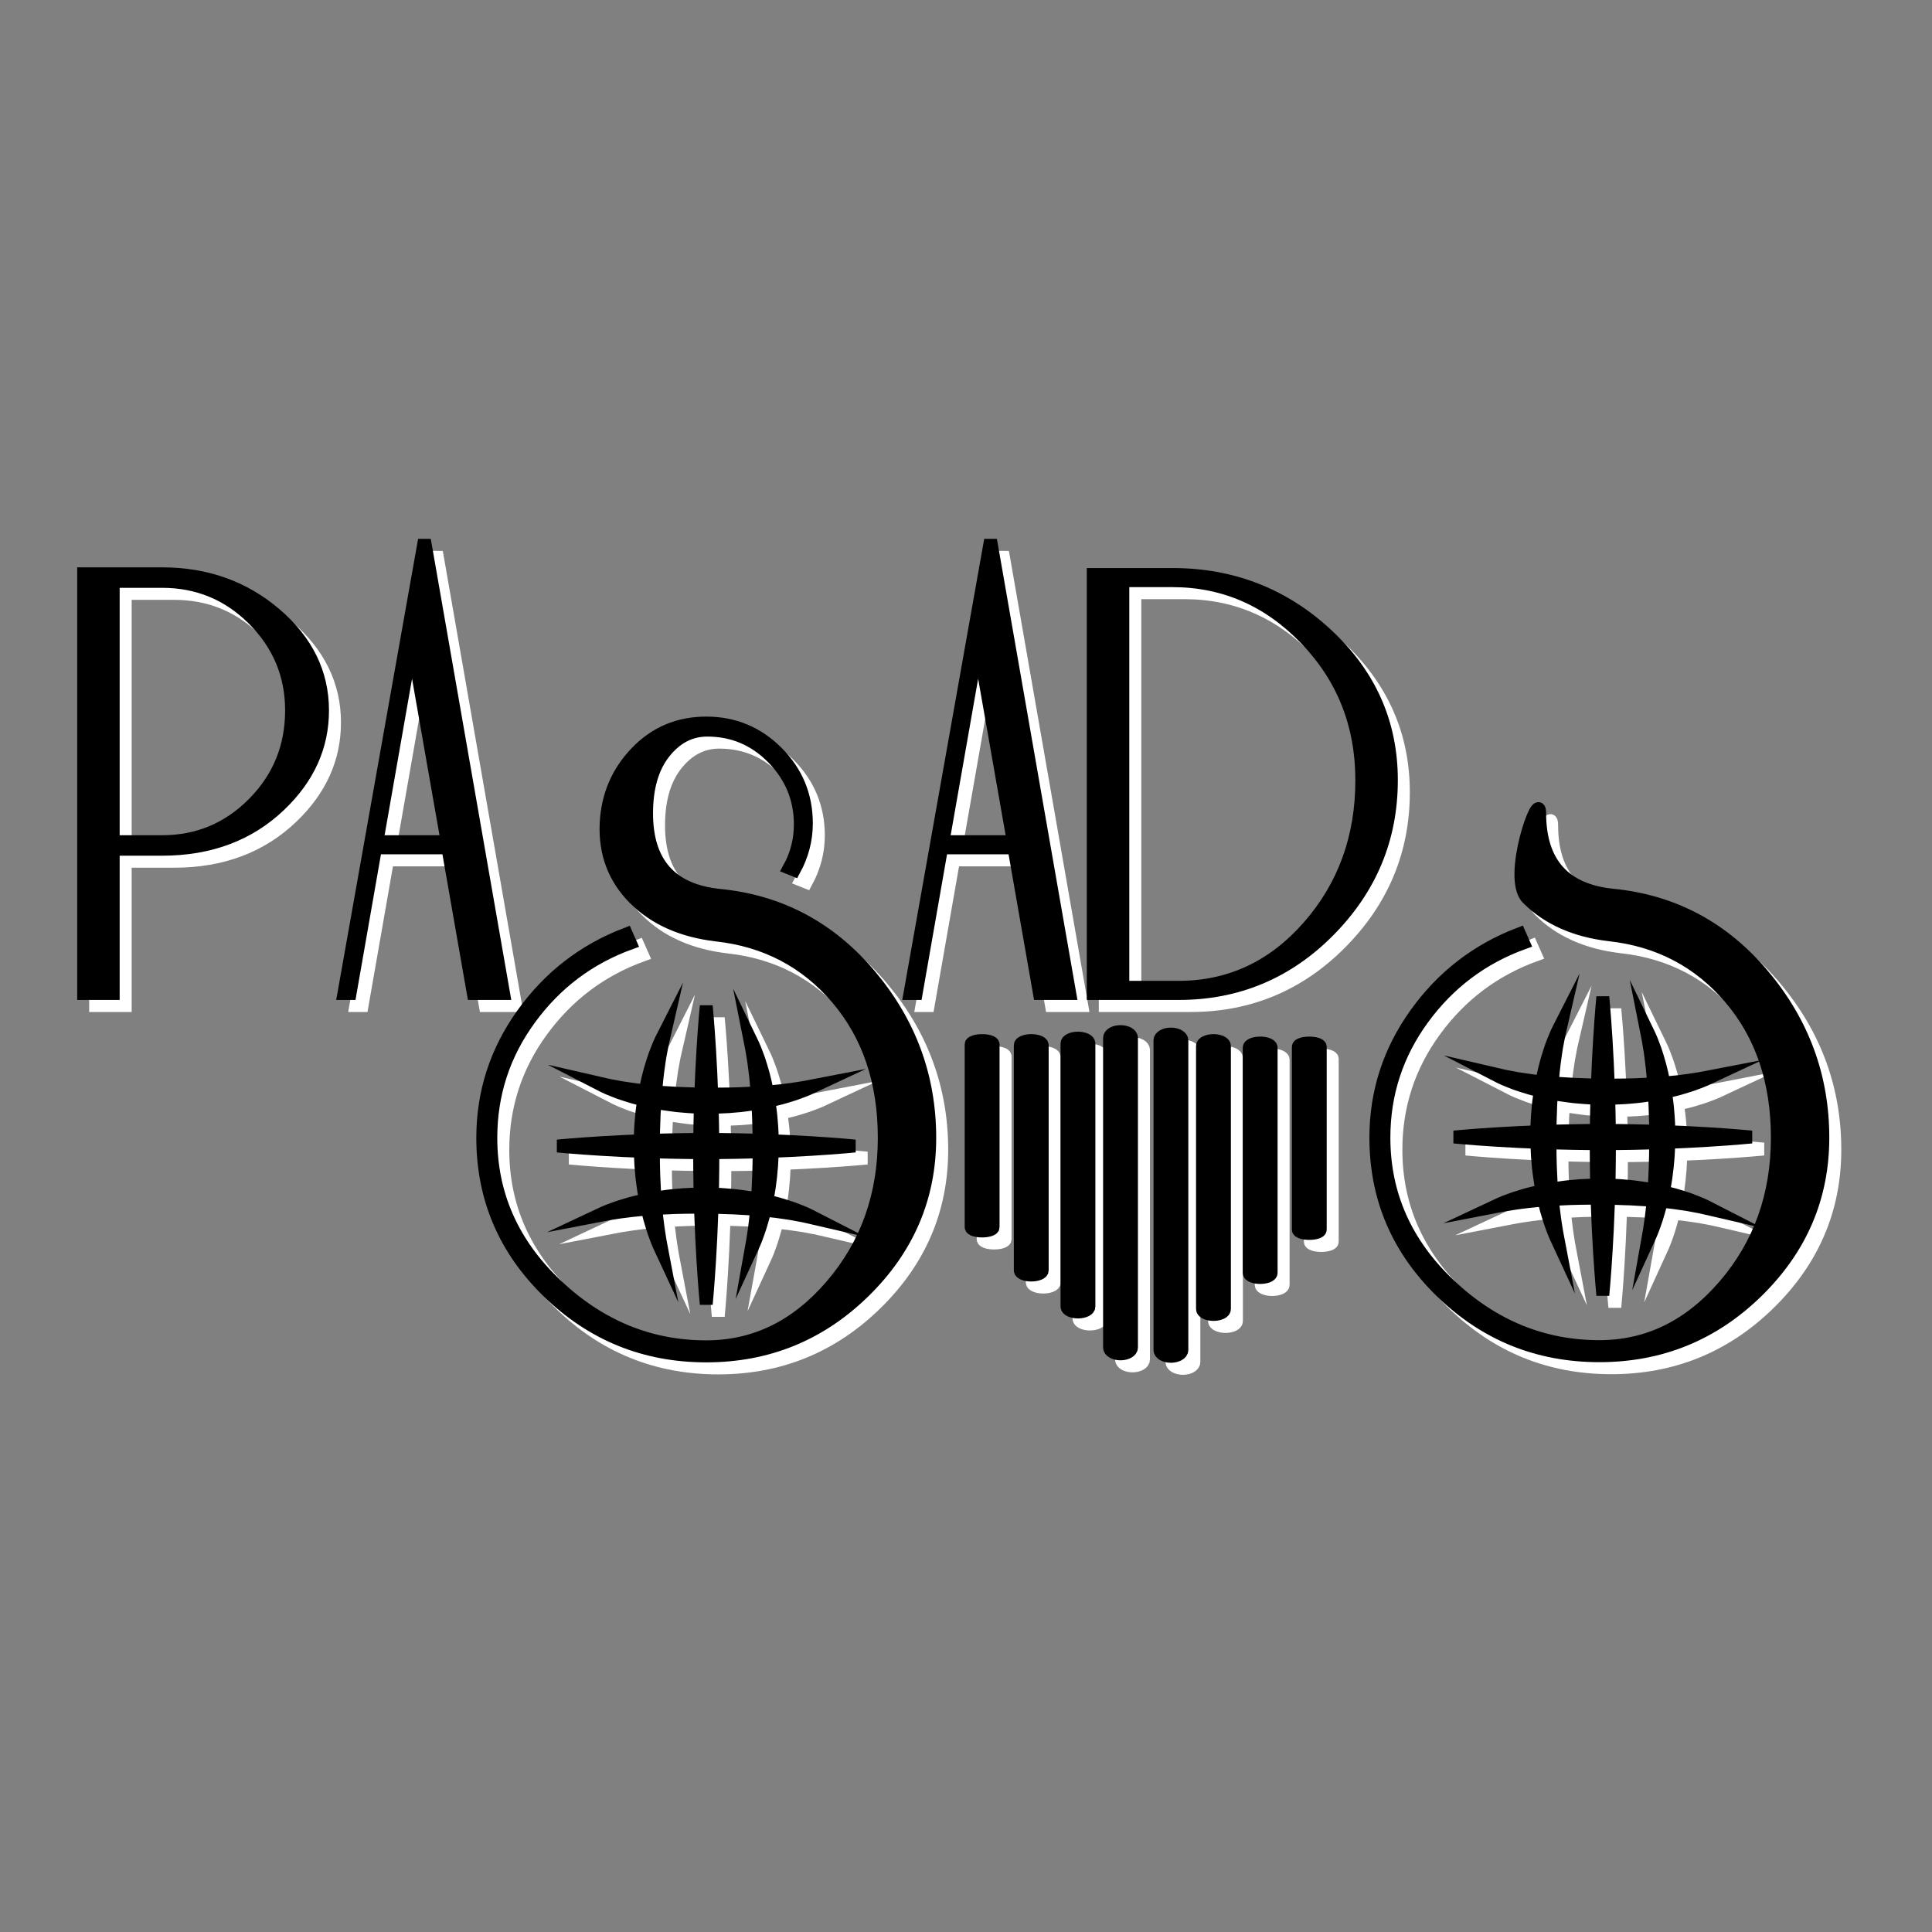 <?xml version="1.0" encoding="UTF-8"?>
<svg xmlns="http://www.w3.org/2000/svg" xmlns:xlink="http://www.w3.org/1999/xlink" version="1.1" id="Layer_1" x="0px" y="0px" width="600px" height="600px" viewBox="0 0 600 600" xml:space="preserve">
<rect x="0" y="0" width="600" height="600" fill="#808080" stroke="none"/>
<path fill="#FFFFFF" stroke="#FFFFFF" stroke-width="4" d="M103.892,224.377c0,11.148-4.42,20.941-13.257,29.377  c-9.551,9.151-21.74,13.725-36.565,13.725H38.889v44.801h-9.196v-130.35h24.377c13.685,0,25.409,4.179,35.176,12.541  C99.008,202.833,103.892,212.801,103.892,224.377z M94.27,224.377c0-11.004-3.921-20.437-11.76-28.297  c-7.843-7.857-17.321-11.791-28.44-11.791H38.889v80.832h15.181c11.12,0,20.598-3.968,28.44-11.903  C90.348,245.282,94.27,235.669,94.27,224.377z"></path>
<path fill="#FFFFFF" stroke="#FFFFFF" stroke-width="4" d="M160.128,312.281h-9.408l-7.912-45.23h-22.453l-7.911,45.23h-1.924  l25.019-140.855L160.128,312.281z M142.595,265.122l-10.907-62.183l-10.905,62.183H142.595z"></path>
<path fill="#FFFFFF" stroke="#FFFFFF" stroke-width="4" stroke-miterlimit="10" d="M292.47,357.109  c0,18.483-6.805,34.393-20.413,47.726c-13.616,13.331-29.945,19.993-48.996,19.993c-19.057,0-35.39-6.611-48.999-19.838  c-13.613-13.229-20.413-29.185-20.413-47.881c0-14.069,4.131-26.883,12.404-38.434c8.271-11.55,19.003-19.849,32.195-24.889  l1.254,2.836c-12.772,4.621-23.19,12.443-31.249,23.471c-8.063,11.024-12.094,23.364-12.094,37.016  c0,17.645,6.754,32.871,20.258,45.678c13.505,12.804,29.053,19.208,46.643,19.208c15.076,0,28.057-6.347,38.945-19.051  c10.884-12.702,16.333-27.981,16.333-45.835c0-17.43-4.867-31.866-14.604-43.316c-9.736-11.447-22.252-18.006-37.534-19.69  c-10.679-1.26-19.16-5.04-25.441-11.338c-6.28-6.298-9.216-14.061-8.794-23.303c0.417-8.611,3.56-15.958,9.422-22.05  c5.862-6.086,13.086-9.132,21.674-9.132c8.582,0,15.909,3.045,21.985,9.132c6.071,6.092,9.108,13.439,9.108,22.05  c0,5.04-1.256,9.875-3.769,14.488l-1.571-0.63c2.304-4.199,3.456-8.709,3.456-13.543c0-7.979-2.827-14.855-8.479-20.633  c-5.654-5.771-12.461-8.658-20.417-8.658c-5.236,0-9.688,2.313-13.349,6.927c-3.665,4.619-5.494,10.919-5.494,18.899  c0,15.541,7.64,24.043,22.925,25.511c18.635,1.888,34.128,10.183,46.485,24.88C286.294,321.406,292.47,338.208,292.47,357.109z"></path>
<path fill="#FFFFFF" stroke="#FFFFFF" stroke-width="4" stroke-miterlimit="10" d="M569.828,357.051  c0,18.485-6.805,34.393-20.413,47.726c-13.616,13.331-29.945,19.994-48.996,19.994c-19.059,0-35.391-6.612-48.999-19.839  c-13.614-13.228-20.415-29.184-20.415-47.881c0-14.069,4.132-26.882,12.405-38.434c8.271-11.549,19.001-19.847,32.195-24.888  l1.254,2.836c-12.772,4.621-23.19,12.442-31.248,23.47c-8.063,11.025-12.094,23.365-12.094,37.016  c0,17.646,6.753,32.872,20.258,45.679c13.504,12.804,29.054,19.206,46.644,19.206c15.075,0,28.055-6.346,38.945-19.048  c10.884-12.704,16.331-27.983,16.331-45.837c0-17.429-4.868-31.866-14.604-43.316c-9.736-11.446-22.25-18.007-37.532-19.69  c-10.68-1.26-19.161-5.039-25.44-11.338c-6.283-6.297,3.771-34.435,3.771-26.454c0,15.542,7.64,24.044,22.925,25.512  c18.635,1.888,34.129,10.183,46.486,24.881C563.65,321.348,569.828,338.149,569.828,357.051z"></path>
<path fill="#FFFFFF" stroke="#FFFFFF" stroke-width="4" d="M335.959,312.281h-9.412l-7.916-45.23h-22.473l-7.916,45.23h-1.925  l25.039-140.855L335.959,312.281z M318.418,265.122l-10.916-62.183l-10.916,62.183H318.418z"></path>
<path fill="#FFFFFF" stroke="#FFFFFF" stroke-width="4" d="M435.836,246.032c0,18.017-6.451,33.561-19.35,46.635  c-12.903,13.077-28.477,19.615-46.722,19.615h-26.523V182.145h24.597c18.529,0,34.496,6.216,47.898,18.651  C429.137,213.229,435.836,228.311,435.836,246.032z M426.643,246.03c0-17.211-5.793-31.837-17.377-43.885  c-11.587-12.044-25.409-18.071-41.469-18.071h-15.355v126.278h17.271c15.921,0,29.39-6.273,40.405-18.821  C421.133,278.986,426.643,263.821,426.643,246.03z"></path>
<path fill="#FFFFFF" stroke="#FFFFFF" stroke-width="4" stroke-miterlimit="10" d="M209.457,392.903c0,0-0.184-0.968-0.521-2.71  c-0.195-0.861-0.326-1.944-0.533-3.176c-0.228-1.229-0.376-2.648-0.579-4.202c-0.051-0.388-0.101-0.786-0.153-1.193  c-0.037-0.408-0.076-0.827-0.117-1.252c-0.083-0.851-0.171-1.734-0.262-2.647c-0.064-0.919-0.13-1.867-0.199-2.844  c-0.037-0.486-0.074-0.981-0.11-1.483c-0.024-0.501-0.046-1.009-0.068-1.524c-0.251-4.116-0.276-8.649-0.258-13.396  c0.014-1.187,0.03-2.36,0.046-3.518c0.021-1.155,0.09-2.292,0.12-3.413c0.018-0.562,0.035-1.117,0.051-1.665  c0.018-0.55,0.069-1.091,0.098-1.629c0.062-1.078,0.122-2.132,0.183-3.159c0.337-4.104,0.687-7.818,1.177-10.909  c0.117-0.778,0.226-1.52,0.327-2.218c0.113-0.7,0.257-1.348,0.366-1.966c0.238-1.227,0.41-2.301,0.639-3.15  c0.396-1.731,0.616-2.691,0.616-2.691s-0.445,0.872-1.223,2.481c-0.416,0.799-0.807,1.815-1.281,2.997  c-0.229,0.592-0.495,1.224-0.734,1.905c-0.225,0.686-0.463,1.412-0.712,2.171c-1.007,3.054-1.883,6.78-2.62,10.969  c-0.149,1.051-0.3,2.129-0.454,3.23c-0.07,0.552-0.161,1.106-0.211,1.673c-0.05,0.564-0.099,1.135-0.148,1.71  c-0.088,1.152-0.205,2.324-0.257,3.516c-0.03,1.194-0.06,2.404-0.093,3.628c-0.018,4.9,0.273,9.571,0.918,13.773  c0.074,0.523,0.149,1.044,0.221,1.555c0.092,0.509,0.185,1.012,0.276,1.507c0.187,0.987,0.362,1.949,0.553,2.87  c0.221,0.918,0.435,1.806,0.641,2.657c0.105,0.424,0.208,0.84,0.308,1.247c0.12,0.403,0.235,0.796,0.348,1.183  c0.464,1.536,0.868,2.924,1.333,4.113c0.447,1.19,0.796,2.224,1.18,3.035C209.041,392.016,209.457,392.903,209.457,392.903z"></path>
<path fill="#FFFFFF" stroke="#FFFFFF" stroke-width="4" stroke-miterlimit="10" d="M188.776,381.46c0,0,0.962-0.185,2.703-0.521  c0.856-0.197,1.936-0.327,3.164-0.536c1.226-0.227,2.643-0.375,4.194-0.58c0.386-0.05,0.783-0.101,1.188-0.153  c0.409-0.039,0.825-0.076,1.251-0.117c0.847-0.083,1.729-0.172,2.64-0.263c0.915-0.064,1.861-0.131,2.837-0.2  c0.486-0.035,0.979-0.074,1.478-0.11c0.5-0.022,1.01-0.045,1.524-0.066c4.105-0.252,8.625-0.277,13.36-0.261  c1.184,0.017,2.355,0.031,3.507,0.046c1.155,0.021,2.289,0.089,3.404,0.12c0.56,0.018,1.114,0.036,1.663,0.052  c0.548,0.018,1.089,0.069,1.626,0.099c1.072,0.063,2.125,0.121,3.151,0.183c4.092,0.34,7.795,0.689,10.882,1.181  c0.774,0.115,1.512,0.224,2.212,0.329c0.695,0.111,1.342,0.256,1.96,0.368c1.224,0.235,2.293,0.408,3.143,0.638  c1.726,0.397,2.683,0.619,2.683,0.619s-0.87-0.447-2.475-1.229c-0.797-0.417-1.81-0.808-2.99-1.282  c-0.594-0.23-1.22-0.498-1.899-0.738c-0.686-0.224-1.408-0.46-2.169-0.712c-3.042-1.012-6.762-1.891-10.939-2.629  c-1.048-0.147-2.123-0.299-3.22-0.454c-0.55-0.069-1.105-0.16-1.669-0.213c-0.563-0.047-1.133-0.098-1.708-0.148  c-1.148-0.088-2.319-0.202-3.506-0.256c-1.19-0.031-2.396-0.063-3.619-0.094c-4.887-0.019-9.547,0.271-13.736,0.92  c-0.525,0.074-1.042,0.147-1.554,0.221c-0.507,0.095-1.008,0.188-1.501,0.277c-0.986,0.188-1.943,0.361-2.863,0.556  c-0.916,0.223-1.8,0.436-2.651,0.64c-0.422,0.107-0.836,0.211-1.244,0.313c-0.4,0.118-0.793,0.235-1.179,0.348  c-1.531,0.464-2.915,0.87-4.101,1.335c-1.19,0.448-2.218,0.799-3.029,1.184C189.659,381.043,188.776,381.46,188.776,381.46z"></path>
<path fill="#FFFFFF" stroke="#FFFFFF" stroke-width="4" stroke-miterlimit="10" d="M257.345,340.7c0,0-0.964,0.187-2.704,0.522  c-0.859,0.195-1.936,0.325-3.167,0.533c-1.224,0.226-2.641,0.376-4.191,0.582c-0.388,0.05-0.784,0.102-1.189,0.153  c-0.409,0.037-0.824,0.077-1.25,0.115c-0.847,0.086-1.728,0.173-2.64,0.265c-0.916,0.063-1.861,0.132-2.837,0.199  c-0.484,0.036-0.977,0.074-1.478,0.111c-0.5,0.021-1.009,0.045-1.523,0.067c-4.104,0.251-8.625,0.276-13.36,0.259  c-1.185-0.016-2.355-0.03-3.508-0.047c-1.154-0.02-2.287-0.089-3.404-0.119c-0.561-0.018-1.114-0.033-1.662-0.053  c-0.549-0.017-1.09-0.066-1.626-0.096c-1.074-0.063-2.126-0.124-3.152-0.185c-4.092-0.338-7.794-0.688-10.879-1.182  c-0.777-0.113-1.515-0.224-2.213-0.327c-0.698-0.112-1.346-0.255-1.959-0.367c-1.226-0.238-2.296-0.41-3.145-0.639  c-1.726-0.398-2.682-0.619-2.682-0.619s0.867,0.448,2.475,1.229c0.796,0.416,1.81,0.808,2.989,1.279  c0.591,0.23,1.221,0.502,1.898,0.739c0.686,0.226,1.408,0.462,2.169,0.713c3.042,1.013,6.762,1.891,10.938,2.63  c1.049,0.146,2.124,0.299,3.224,0.455c0.547,0.069,1.104,0.158,1.667,0.21c0.563,0.049,1.131,0.098,1.707,0.149  c1.147,0.088,2.317,0.204,3.507,0.258c1.19,0.031,2.397,0.06,3.619,0.093c4.887,0.02,9.547-0.271,13.739-0.922  c0.522-0.071,1.039-0.147,1.551-0.22c0.507-0.094,1.009-0.186,1.501-0.275c0.986-0.189,1.943-0.365,2.865-0.557  c0.915-0.22,1.798-0.436,2.649-0.642c0.422-0.105,0.837-0.209,1.245-0.312c0.4-0.118,0.794-0.234,1.179-0.347  c1.532-0.463,2.917-0.871,4.103-1.335c1.188-0.448,2.216-0.799,3.026-1.184C256.458,341.118,257.345,340.7,257.345,340.7z"></path>
<path fill="#FFFFFF" stroke="#FFFFFF" stroke-width="4" stroke-miterlimit="10" d="M236.402,325.65c0,0,0.186,0.933,0.522,2.62  c0.196,0.831,0.344,1.871,0.544,3.065c0.096,0.598,0.219,1.229,0.315,1.908c0.088,0.682,0.182,1.398,0.279,2.151  c0.421,3.005,0.719,6.602,1.002,10.575c0.077,1.997,0.247,4.079,0.274,6.249c0.022,1.083,0.097,2.182,0.094,3.304  c0.013,1.117,0.027,2.254,0.041,3.402c0.04,9.187-0.381,17.522-1.111,23.553c-0.18,1.508-0.326,2.882-0.528,4.073  c-0.184,1.195-0.308,2.241-0.485,3.078c-0.3,1.693-0.469,2.631-0.469,2.631s0.398-0.861,1.085-2.451  c0.364-0.787,0.707-1.785,1.131-2.942c0.443-1.151,0.842-2.491,1.28-3.981c1.764-5.945,3.25-14.492,3.207-23.984  c-0.029-1.184-0.058-2.354-0.087-3.508c-0.028-1.155-0.151-2.29-0.229-3.403c-0.146-2.23-0.479-4.368-0.755-6.402  c-0.68-4.057-1.504-7.668-2.44-10.631c-0.234-0.738-0.455-1.441-0.665-2.108c-0.222-0.662-0.469-1.276-0.685-1.853  c-0.438-1.149-0.804-2.14-1.188-2.921C236.817,326.502,236.402,325.65,236.402,325.65z"></path>
<path fill="#FFFFFF" stroke="#FFFFFF" stroke-width="4" stroke-miterlimit="10" d="M223.06,408.765c0,0,2.055-20.739,2.055-46.322  c0-25.584-2.055-46.322-2.055-46.322s-2.056,20.738-2.056,46.322C221.004,388.025,223.06,408.765,223.06,408.765z"></path>
<path fill="#FFFFFF" stroke="#FFFFFF" stroke-width="4" stroke-miterlimit="10" d="M176.855,359.645c0,0,20.686,2.063,46.205,2.063  c25.519,0,46.204-2.063,46.204-2.063s-20.685-2.059-46.204-2.059C197.541,357.586,176.855,359.645,176.855,359.645z"></path>
<path fill="#FFFFFF" stroke="#FFFFFF" stroke-width="4" stroke-miterlimit="10" d="M487.894,390.107c0,0-0.184-0.968-0.521-2.71  c-0.196-0.861-0.325-1.944-0.533-3.175c-0.227-1.229-0.375-2.649-0.577-4.203c-0.051-0.389-0.1-0.786-0.154-1.192  c-0.036-0.408-0.076-0.828-0.116-1.253c-0.084-0.852-0.171-1.734-0.263-2.647c-0.063-0.918-0.131-1.866-0.199-2.842  c-0.037-0.487-0.071-0.983-0.109-1.483c-0.024-0.504-0.047-1.011-0.069-1.527c-0.251-4.115-0.275-8.648-0.258-13.396  c0.015-1.187,0.03-2.359,0.045-3.517c0.022-1.155,0.091-2.292,0.122-3.413c0.017-0.562,0.034-1.116,0.05-1.663  c0.018-0.552,0.069-1.093,0.098-1.632c0.062-1.075,0.122-2.13,0.184-3.158c0.337-4.104,0.687-7.818,1.177-10.909  c0.117-0.778,0.225-1.519,0.328-2.218c0.111-0.7,0.257-1.348,0.367-1.966c0.235-1.226,0.408-2.301,0.636-3.149  c0.396-1.732,0.617-2.692,0.617-2.692s-0.446,0.872-1.225,2.483c-0.413,0.798-0.805,1.813-1.279,2.996  c-0.23,0.591-0.496,1.223-0.735,1.904c-0.225,0.686-0.46,1.413-0.711,2.173c-1.008,3.051-1.884,6.778-2.621,10.967  c-0.148,1.051-0.299,2.129-0.454,3.23c-0.068,0.552-0.159,1.107-0.21,1.672c-0.049,0.566-0.1,1.136-0.148,1.71  c-0.089,1.153-0.204,2.325-0.258,3.52c-0.03,1.19-0.062,2.401-0.094,3.625c-0.018,4.901,0.273,9.571,0.919,13.773  c0.073,0.523,0.147,1.044,0.22,1.556c0.094,0.509,0.186,1.011,0.277,1.506c0.188,0.987,0.361,1.949,0.554,2.87  c0.222,0.919,0.435,1.806,0.642,2.657c0.104,0.424,0.206,0.84,0.308,1.247c0.118,0.403,0.235,0.796,0.347,1.184  c0.464,1.535,0.869,2.922,1.334,4.111c0.446,1.191,0.796,2.224,1.179,3.037C487.479,389.22,487.894,390.107,487.894,390.107z"></path>
<path fill="#FFFFFF" stroke="#FFFFFF" stroke-width="4" stroke-miterlimit="10" d="M467.212,378.664c0,0,0.964-0.185,2.704-0.521  c0.858-0.194,1.937-0.326,3.165-0.535c1.227-0.226,2.643-0.375,4.193-0.58c0.387-0.049,0.784-0.102,1.188-0.152  c0.41-0.038,0.824-0.077,1.251-0.116c0.848-0.085,1.728-0.175,2.641-0.264c0.914-0.065,1.861-0.132,2.836-0.201  c0.486-0.036,0.979-0.074,1.478-0.109c0.501-0.024,1.009-0.046,1.523-0.067c4.105-0.252,8.625-0.277,13.361-0.26  c1.184,0.017,2.354,0.03,3.508,0.044c1.154,0.022,2.288,0.092,3.404,0.122c0.558,0.017,1.112,0.035,1.661,0.051  c0.549,0.018,1.089,0.069,1.627,0.1c1.07,0.062,2.125,0.12,3.15,0.183c4.093,0.338,7.795,0.688,10.882,1.182  c0.773,0.113,1.512,0.223,2.211,0.327c0.695,0.111,1.344,0.256,1.959,0.368c1.225,0.235,2.296,0.408,3.144,0.638  c1.726,0.397,2.685,0.62,2.685,0.62s-0.87-0.449-2.477-1.229c-0.797-0.416-1.81-0.807-2.99-1.281  c-0.593-0.232-1.22-0.499-1.897-0.739c-0.685-0.223-1.408-0.461-2.169-0.712c-3.042-1.011-6.761-1.89-10.939-2.629  c-1.049-0.146-2.12-0.299-3.22-0.454c-0.551-0.069-1.106-0.16-1.668-0.212c-0.564-0.047-1.134-0.099-1.709-0.148  c-1.147-0.09-2.317-0.203-3.506-0.256c-1.189-0.032-2.396-0.064-3.618-0.095c-4.888-0.019-9.548,0.271-13.736,0.919  c-0.526,0.075-1.042,0.148-1.554,0.222c-0.508,0.095-1.01,0.187-1.503,0.277c-0.985,0.188-1.941,0.362-2.863,0.556  c-0.914,0.223-1.799,0.436-2.649,0.641c-0.422,0.105-0.838,0.211-1.245,0.311c-0.399,0.121-0.793,0.236-1.18,0.349  c-1.531,0.464-2.915,0.871-4.101,1.336c-1.188,0.447-2.219,0.798-3.029,1.182C468.097,378.248,467.212,378.664,467.212,378.664z"></path>
<path fill="#FFFFFF" stroke="#FFFFFF" stroke-width="4" stroke-miterlimit="10" d="M535.783,337.904c0,0-0.966,0.188-2.704,0.522  c-0.859,0.195-1.938,0.326-3.167,0.535c-1.225,0.225-2.641,0.375-4.191,0.579c-0.387,0.051-0.785,0.103-1.188,0.155  c-0.409,0.037-0.825,0.075-1.251,0.114c-0.847,0.085-1.729,0.173-2.64,0.264c-0.915,0.064-1.861,0.133-2.836,0.201  c-0.486,0.035-0.979,0.074-1.478,0.11c-0.503,0.023-1.011,0.045-1.526,0.067c-4.103,0.251-8.623,0.276-13.358,0.259  c-1.185-0.016-2.356-0.029-3.509-0.045c-1.153-0.021-2.287-0.091-3.403-0.121c-0.561-0.018-1.112-0.034-1.661-0.052  c-0.55-0.018-1.092-0.067-1.627-0.096c-1.074-0.064-2.125-0.124-3.152-0.186c-4.092-0.338-7.794-0.688-10.879-1.18  c-0.776-0.114-1.515-0.224-2.214-0.328c-0.695-0.112-1.343-0.257-1.959-0.368c-1.225-0.237-2.295-0.409-3.145-0.64  c-1.726-0.397-2.683-0.618-2.683-0.618s0.868,0.448,2.476,1.229c0.796,0.415,1.811,0.807,2.99,1.279  c0.591,0.23,1.22,0.5,1.898,0.738c0.685,0.225,1.407,0.464,2.169,0.713c3.041,1.013,6.762,1.891,10.938,2.63  c1.049,0.147,2.123,0.299,3.224,0.455c0.549,0.069,1.104,0.159,1.667,0.209s1.132,0.1,1.705,0.149  c1.149,0.09,2.319,0.205,3.508,0.259c1.19,0.03,2.397,0.06,3.619,0.094c4.886,0.018,9.547-0.271,13.738-0.921  c0.522-0.074,1.04-0.149,1.552-0.223c0.506-0.093,1.008-0.185,1.502-0.274c0.986-0.189,1.942-0.365,2.863-0.558  c0.915-0.22,1.799-0.435,2.65-0.639c0.423-0.107,0.837-0.211,1.244-0.313c0.4-0.118,0.794-0.234,1.18-0.347  c1.532-0.464,2.915-0.871,4.101-1.336c1.189-0.447,2.216-0.797,3.027-1.182C534.896,338.322,535.783,337.904,535.783,337.904z"></path>
<path fill="#FFFFFF" stroke="#FFFFFF" stroke-width="4" stroke-miterlimit="10" d="M514.839,322.854c0,0,0.187,0.934,0.522,2.621  c0.196,0.831,0.345,1.871,0.545,3.065c0.096,0.597,0.219,1.229,0.314,1.909c0.09,0.68,0.183,1.397,0.28,2.151  c0.421,3.005,0.72,6.6,1.003,10.574c0.078,1.998,0.246,4.079,0.273,6.249c0.022,1.083,0.097,2.182,0.095,3.305  c0.014,1.116,0.026,2.253,0.039,3.4c0.04,9.188-0.381,17.523-1.111,23.554c-0.179,1.508-0.325,2.882-0.528,4.073  c-0.184,1.196-0.307,2.241-0.482,3.078c-0.302,1.693-0.469,2.631-0.469,2.631s0.396-0.861,1.083-2.451  c0.364-0.787,0.706-1.786,1.133-2.941c0.441-1.152,0.841-2.491,1.279-3.982c1.764-5.945,3.251-14.492,3.206-23.984  c-0.028-1.184-0.059-2.354-0.086-3.508s-0.151-2.29-0.229-3.404c-0.146-2.229-0.479-4.368-0.755-6.402  c-0.681-4.056-1.502-7.666-2.44-10.629c-0.233-0.739-0.454-1.442-0.665-2.109c-0.223-0.661-0.469-1.276-0.685-1.852  c-0.437-1.15-0.804-2.141-1.187-2.922C515.255,323.706,514.839,322.854,514.839,322.854z"></path>
<path fill="#FFFFFF" stroke="#FFFFFF" stroke-width="4" stroke-miterlimit="10" d="M501.497,405.969c0,0,2.056-20.738,2.056-46.321  s-2.056-46.323-2.056-46.323s-2.056,20.74-2.056,46.323S501.497,405.969,501.497,405.969z"></path>
<path fill="#FFFFFF" stroke="#FFFFFF" stroke-width="4" stroke-miterlimit="10" d="M455.293,356.851c0,0,20.687,2.063,46.204,2.063  c25.519,0,46.203-2.063,46.203-2.063s-20.685-2.061-46.203-2.061C475.979,354.79,455.293,356.851,455.293,356.851z"></path>
<g>
	<path fill="#FFFFFF" stroke="#FFFFFF" stroke-width="4" stroke-miterlimit="10" d="M338.496,326.133   c-1.884,0-3.411,0.746-3.411,1.666v81.722c0,0.921,1.527,1.669,3.41,1.669l0,0c1.884,0,3.411-0.748,3.411-1.669l0.001-81.722   C341.907,326.879,340.38,326.133,338.496,326.133L338.496,326.133z"></path>
	<path fill="#FFFFFF" stroke="#FFFFFF" stroke-width="4" stroke-miterlimit="10" d="M323.992,326.895   c-1.884,0-3.41,0.639-3.41,1.426v69.967c0,0.788,1.526,1.428,3.41,1.428l0,0c1.885,0,3.41-0.64,3.41-1.428V328.32   C327.402,327.533,325.877,326.895,323.992,326.895L323.992,326.895z"></path>
	<path fill="#FFFFFF" stroke="#FFFFFF" stroke-width="4" stroke-miterlimit="10" d="M308.734,326.896   c-1.884,0-3.411,0.52-3.411,1.16v56.818c0,0.64,1.527,1.159,3.411,1.159l0,0c1.886,0,3.414-0.52,3.414-1.159v-56.818   C312.148,327.416,310.62,326.896,308.734,326.896L308.734,326.896z"></path>
	<path fill="#FFFFFF" stroke="#FFFFFF" stroke-width="4" stroke-miterlimit="10" d="M351.713,324.106   c-1.882,0-3.408,0.878-3.408,1.961l-0.001,96.163c0,1.083,1.527,1.962,3.409,1.962l0,0c1.885,0,3.412-0.879,3.412-1.962v-96.163   C355.125,324.984,353.598,324.106,351.713,324.106L351.713,324.106z"></path>
</g>
<g>
	<path fill="#FFFFFF" stroke="#FFFFFF" stroke-width="4" stroke-miterlimit="10" d="M380.581,326.896c1.883,0,3.41,0.745,3.41,1.665   v81.723c0,0.922-1.527,1.668-3.41,1.668l0,0c-1.884,0-3.411-0.746-3.411-1.668v-81.723   C377.17,327.641,378.697,326.896,380.581,326.896L380.581,326.896z"></path>
	<path fill="#FFFFFF" stroke="#FFFFFF" stroke-width="4" stroke-miterlimit="10" d="M395.086,327.656   c1.882,0,3.409,0.639,3.409,1.426v69.967c0,0.789-1.527,1.429-3.409,1.429l0,0c-1.885,0-3.412-0.64-3.412-1.429v-69.967   C391.674,328.295,393.201,327.656,395.086,327.656L395.086,327.656z"></path>
	<path fill="#FFFFFF" stroke="#FFFFFF" stroke-width="4" stroke-miterlimit="10" d="M410.337,327.66c1.883,0,3.41,0.519,3.41,1.158   v56.818c0,0.642-1.527,1.161-3.41,1.161l0,0c-1.885,0-3.41-0.52-3.41-1.161v-56.818C406.927,328.179,408.452,327.66,410.337,327.66   L410.337,327.66z"></path>
	<path fill="#FFFFFF" stroke="#FFFFFF" stroke-width="4" stroke-miterlimit="10" d="M367.363,324.869   c1.883,0,3.409,0.877,3.409,1.96l0.001,96.163c0,1.083-1.526,1.962-3.41,1.962l0,0c-1.884,0-3.41-0.879-3.41-1.962v-96.163   C363.953,325.746,365.479,324.869,367.363,324.869L367.363,324.869z"></path>
</g>
<path stroke="#000000" stroke-width="4" d="M100.167,220.643c0,11.148-4.42,20.941-13.257,29.377  c-9.552,9.151-21.74,13.725-36.565,13.725H35.164v44.799h-9.196V178.197h24.377c13.685,0,25.409,4.179,35.176,12.541  C95.282,199.098,100.167,209.066,100.167,220.643z M90.544,220.643c0-11.004-3.922-20.437-11.76-28.297  c-7.842-7.857-17.321-11.791-28.44-11.791H35.164v80.832h15.181c11.119,0,20.598-3.968,28.44-11.903  C86.623,241.547,90.544,231.934,90.544,220.643z"></path>
<path stroke="#000000" stroke-width="4" d="M156.403,308.544h-9.409l-7.912-45.228h-22.453l-7.912,45.228h-1.923l25.019-140.853  L156.403,308.544z M138.87,261.387l-10.907-62.183l-10.904,62.183H138.87z"></path>
<path stroke="#000000" stroke-width="4" stroke-miterlimit="10" d="M288.745,353.372c0,18.484-6.804,34.394-20.413,47.726  c-13.616,13.332-29.945,19.994-48.996,19.994c-19.057,0-35.39-6.611-48.999-19.838c-13.613-13.229-20.413-29.185-20.413-47.882  c0-14.068,4.131-26.882,12.404-38.434c8.271-11.549,19.003-19.848,32.195-24.887l1.254,2.834  c-12.772,4.621-23.19,12.443-31.249,23.471c-8.064,11.025-12.094,23.365-12.094,37.016c0,17.645,6.754,32.872,20.258,45.678  c13.506,12.804,29.053,19.208,46.643,19.208c15.076,0,28.057-6.347,38.945-19.05c10.884-12.702,16.332-27.981,16.332-45.836  c0-17.429-4.867-31.866-14.604-43.315c-9.735-11.447-22.251-18.006-37.533-19.69c-10.679-1.259-19.16-5.039-25.441-11.337  c-6.28-6.298-9.217-14.061-8.795-23.303c0.418-8.611,3.56-15.958,9.422-22.05c5.862-6.086,13.086-9.131,21.674-9.131  c8.582,0,15.909,3.045,21.985,9.131c6.072,6.092,9.108,13.439,9.108,22.05c0,5.04-1.256,9.875-3.77,14.488l-1.571-0.63  c2.304-4.198,3.456-8.709,3.456-13.543c0-7.979-2.827-14.855-8.479-20.633c-5.653-5.771-12.46-8.658-20.417-8.658  c-5.236,0-9.688,2.313-13.349,6.927c-3.665,4.619-5.495,10.919-5.495,18.899c0,15.541,7.64,24.043,22.926,25.511  c18.634,1.888,34.128,10.184,46.485,24.879C282.569,317.67,288.745,334.472,288.745,353.372z"></path>
<path stroke="#000000" stroke-width="4" stroke-miterlimit="10" d="M566.101,353.314c0,18.485-6.804,34.393-20.412,47.725  c-13.616,13.331-29.946,19.994-48.996,19.994c-19.06,0-35.392-6.612-48.999-19.838c-13.614-13.228-20.415-29.185-20.415-47.881  c0-14.069,4.132-26.883,12.405-38.435c8.271-11.548,19.001-19.847,32.195-24.886l1.253,2.835  c-12.772,4.622-23.189,12.442-31.248,23.47c-8.063,11.024-12.093,23.364-12.093,37.016c0,17.645,6.752,32.871,20.257,45.678  c13.505,12.805,29.054,19.207,46.645,19.207c15.075,0,28.055-6.346,38.945-19.048c10.883-12.704,16.33-27.983,16.33-45.837  c0-17.429-4.868-31.867-14.604-43.316c-9.735-11.447-22.25-18.007-37.532-19.689c-10.68-1.259-19.161-5.038-25.439-11.337  c-6.284-6.298,3.77-34.435,3.77-26.455c0,15.542,7.64,24.044,22.926,25.512c18.635,1.888,34.129,10.183,46.485,24.879  C559.923,317.61,566.101,334.413,566.101,353.314z"></path>
<path stroke="#000000" stroke-width="4" d="M332.232,308.544h-9.413l-7.917-45.228h-22.47l-7.916,45.228h-1.925l25.035-140.853  L332.232,308.544z M314.689,261.387l-10.916-62.183l-10.914,62.183H314.689z"></path>
<path stroke="#000000" stroke-width="4" d="M432.109,242.297c0,18.017-6.452,33.561-19.35,46.635  c-12.904,13.074-28.478,19.612-46.723,19.612h-26.523V178.41h24.598c18.529,0,34.496,6.216,47.898,18.651  C425.409,209.495,432.109,224.576,432.109,242.297z M422.916,242.295c0-17.211-5.794-31.837-17.377-43.885  c-11.587-12.044-25.409-18.071-41.469-18.071h-15.356v126.276h17.271c15.922,0,29.391-6.274,40.405-18.82  C417.405,275.251,422.916,260.086,422.916,242.295z"></path>
<path stroke="#000000" stroke-width="4" stroke-miterlimit="10" d="M205.731,389.167c0,0-0.184-0.968-0.521-2.711  c-0.195-0.86-0.325-1.943-0.533-3.175c-0.228-1.229-0.375-2.648-0.579-4.202c-0.051-0.389-0.101-0.787-0.153-1.194  c-0.037-0.407-0.077-0.826-0.118-1.251c-0.083-0.852-0.171-1.734-0.262-2.647c-0.063-0.919-0.13-1.867-0.198-2.844  c-0.037-0.486-0.074-0.981-0.111-1.483c-0.023-0.502-0.046-1.009-0.068-1.525c-0.251-4.115-0.276-8.648-0.259-13.396  c0.014-1.187,0.03-2.359,0.046-3.517c0.022-1.155,0.09-2.292,0.121-3.413c0.018-0.562,0.034-1.117,0.051-1.665  c0.017-0.55,0.069-1.091,0.097-1.63c0.062-1.077,0.123-2.132,0.183-3.158c0.337-4.104,0.687-7.818,1.177-10.91  c0.117-0.778,0.226-1.519,0.328-2.217c0.113-0.701,0.257-1.348,0.366-1.966c0.238-1.227,0.41-2.302,0.639-3.15  c0.396-1.732,0.616-2.691,0.616-2.691s-0.445,0.872-1.223,2.481c-0.416,0.798-0.807,1.815-1.281,2.996  c-0.229,0.593-0.496,1.225-0.734,1.906c-0.225,0.686-0.463,1.412-0.712,2.171c-1.008,3.053-1.884,6.779-2.621,10.969  c-0.148,1.051-0.299,2.129-0.454,3.23c-0.069,0.552-0.16,1.106-0.211,1.673c-0.049,0.564-0.099,1.134-0.148,1.709  c-0.088,1.153-0.205,2.325-0.258,3.517c-0.03,1.193-0.06,2.404-0.093,3.628c-0.018,4.899,0.274,9.571,0.918,13.772  c0.074,0.524,0.148,1.045,0.221,1.556c0.093,0.508,0.185,1.011,0.277,1.506c0.187,0.988,0.361,1.949,0.553,2.871  c0.221,0.918,0.435,1.806,0.641,2.656c0.105,0.424,0.208,0.841,0.308,1.248c0.119,0.403,0.235,0.796,0.348,1.182  c0.464,1.537,0.868,2.924,1.333,4.113c0.446,1.191,0.796,2.224,1.18,3.036C205.315,388.279,205.731,389.167,205.731,389.167z"></path>
<path stroke="#000000" stroke-width="4" stroke-miterlimit="10" d="M185.05,377.724c0,0,0.963-0.185,2.703-0.521  c0.857-0.196,1.937-0.326,3.165-0.536c1.226-0.226,2.643-0.374,4.194-0.579c0.386-0.05,0.783-0.102,1.188-0.153  c0.409-0.039,0.825-0.076,1.251-0.117c0.847-0.083,1.729-0.173,2.641-0.263c0.915-0.064,1.861-0.131,2.836-0.2  c0.486-0.036,0.979-0.074,1.478-0.11c0.5-0.023,1.009-0.045,1.524-0.066c4.105-0.252,8.625-0.277,13.36-0.261  c1.184,0.016,2.355,0.03,3.507,0.045c1.155,0.022,2.289,0.09,3.404,0.121c0.56,0.017,1.114,0.036,1.663,0.052  c0.548,0.017,1.09,0.069,1.627,0.099c1.072,0.063,2.125,0.121,3.151,0.183c4.092,0.339,7.794,0.689,10.881,1.181  c0.774,0.114,1.512,0.223,2.212,0.329c0.695,0.11,1.342,0.256,1.96,0.368c1.224,0.234,2.293,0.408,3.143,0.638  c1.725,0.397,2.683,0.619,2.683,0.619s-0.87-0.448-2.475-1.229c-0.797-0.417-1.81-0.808-2.99-1.283  c-0.594-0.23-1.22-0.497-1.899-0.737c-0.686-0.224-1.408-0.461-2.169-0.712c-3.042-1.012-6.762-1.891-10.939-2.629  c-1.048-0.147-2.123-0.299-3.22-0.455c-0.55-0.069-1.105-0.159-1.669-0.212c-0.563-0.048-1.132-0.098-1.708-0.148  c-1.148-0.089-2.318-0.202-3.506-0.256c-1.19-0.031-2.395-0.064-3.619-0.094c-4.886-0.019-9.547,0.271-13.736,0.919  c-0.525,0.075-1.041,0.147-1.553,0.222c-0.507,0.095-1.009,0.187-1.502,0.277c-0.986,0.188-1.943,0.361-2.863,0.556  c-0.916,0.223-1.8,0.436-2.651,0.64c-0.422,0.106-0.836,0.211-1.244,0.312c-0.4,0.119-0.793,0.236-1.18,0.349  c-1.531,0.464-2.915,0.87-4.101,1.335c-1.19,0.448-2.219,0.798-3.03,1.183C185.934,377.307,185.05,377.724,185.05,377.724z"></path>
<path stroke="#000000" stroke-width="4" stroke-miterlimit="10" d="M253.62,336.964c0,0-0.965,0.187-2.704,0.522  c-0.859,0.195-1.936,0.325-3.167,0.533c-1.224,0.225-2.641,0.375-4.191,0.581c-0.388,0.051-0.784,0.103-1.189,0.154  c-0.409,0.036-0.825,0.076-1.25,0.115c-0.847,0.085-1.728,0.173-2.641,0.264c-0.915,0.064-1.861,0.132-2.837,0.2  c-0.485,0.036-0.978,0.073-1.478,0.11c-0.5,0.022-1.009,0.046-1.523,0.067c-4.104,0.252-8.625,0.276-13.359,0.26  c-1.185-0.016-2.356-0.03-3.508-0.047c-1.153-0.021-2.287-0.09-3.403-0.119c-0.561-0.018-1.114-0.034-1.662-0.053  c-0.549-0.017-1.09-0.067-1.626-0.096c-1.075-0.063-2.127-0.124-3.153-0.185c-4.092-0.338-7.794-0.688-10.878-1.182  c-0.777-0.113-1.515-0.224-2.213-0.327c-0.698-0.112-1.346-0.256-1.958-0.368c-1.226-0.237-2.296-0.409-3.146-0.639  c-1.726-0.398-2.682-0.618-2.682-0.618s0.867,0.448,2.475,1.229c0.796,0.416,1.81,0.807,2.989,1.279  c0.591,0.23,1.221,0.501,1.898,0.739c0.686,0.225,1.408,0.462,2.169,0.713c3.042,1.012,6.762,1.891,10.938,2.63  c1.049,0.146,2.124,0.299,3.224,0.455c0.548,0.069,1.104,0.158,1.667,0.209c0.563,0.05,1.131,0.099,1.706,0.149  c1.148,0.089,2.317,0.204,3.507,0.258c1.19,0.031,2.397,0.061,3.619,0.094c4.886,0.019,9.547-0.271,13.738-0.922  c0.523-0.072,1.039-0.147,1.551-0.221c0.507-0.093,1.009-0.185,1.501-0.275c0.987-0.189,1.943-0.365,2.865-0.557  c0.915-0.22,1.799-0.435,2.649-0.641c0.422-0.105,0.837-0.21,1.245-0.312c0.4-0.118,0.794-0.235,1.179-0.348  c1.532-0.463,2.916-0.87,4.103-1.335c1.188-0.447,2.216-0.798,3.026-1.183C252.733,337.382,253.62,336.964,253.62,336.964z"></path>
<path stroke="#000000" stroke-width="4" stroke-miterlimit="10" d="M232.677,321.913c0,0,0.186,0.934,0.522,2.62  c0.196,0.832,0.345,1.871,0.544,3.066c0.096,0.597,0.219,1.229,0.315,1.908c0.088,0.681,0.183,1.398,0.28,2.151  c0.421,3.005,0.719,6.601,1.002,10.575c0.077,1.997,0.247,4.078,0.274,6.248c0.022,1.084,0.097,2.183,0.094,3.305  c0.013,1.117,0.027,2.254,0.04,3.401c0.04,9.188-0.381,17.523-1.111,23.553c-0.18,1.509-0.325,2.882-0.527,4.073  c-0.184,1.196-0.308,2.242-0.486,3.079c-0.3,1.693-0.468,2.631-0.468,2.631s0.398-0.861,1.085-2.451  c0.364-0.788,0.707-1.786,1.131-2.942c0.442-1.152,0.842-2.492,1.28-3.981c1.764-5.945,3.25-14.492,3.207-23.984  c-0.029-1.184-0.058-2.354-0.086-3.508c-0.028-1.155-0.151-2.29-0.229-3.404c-0.146-2.229-0.479-4.368-0.755-6.402  c-0.68-4.057-1.503-7.667-2.44-10.63c-0.233-0.738-0.455-1.442-0.665-2.109c-0.222-0.661-0.469-1.275-0.685-1.852  c-0.437-1.149-0.803-2.14-1.188-2.921C233.091,322.766,232.677,321.913,232.677,321.913z"></path>
<path stroke="#000000" stroke-width="4" stroke-miterlimit="10" d="M219.334,405.027c0,0,2.056-20.739,2.056-46.321  c0-25.585-2.056-46.323-2.056-46.323s-2.056,20.738-2.056,46.323C217.278,384.288,219.334,405.027,219.334,405.027z"></path>
<path stroke="#000000" stroke-width="4" stroke-miterlimit="10" d="M173.13,355.908c0,0,20.685,2.063,46.204,2.063  s46.204-2.063,46.204-2.063s-20.685-2.059-46.204-2.059S173.13,355.908,173.13,355.908z"></path>
<path stroke="#000000" stroke-width="4" stroke-miterlimit="10" d="M484.166,386.371c0,0-0.184-0.968-0.52-2.711  c-0.196-0.861-0.325-1.943-0.534-3.174c-0.226-1.229-0.375-2.649-0.577-4.203c-0.051-0.389-0.1-0.786-0.154-1.192  c-0.035-0.408-0.075-0.828-0.115-1.253c-0.085-0.852-0.171-1.734-0.264-2.647c-0.063-0.918-0.13-1.867-0.199-2.842  c-0.036-0.488-0.071-0.983-0.109-1.484c-0.024-0.503-0.046-1.011-0.068-1.526c-0.251-4.115-0.275-8.648-0.259-13.396  c0.015-1.187,0.03-2.359,0.046-3.517c0.021-1.156,0.091-2.292,0.122-3.413c0.016-0.562,0.033-1.117,0.05-1.663  c0.017-0.552,0.068-1.093,0.097-1.632c0.063-1.075,0.122-2.13,0.184-3.159c0.338-4.104,0.687-7.817,1.177-10.909  c0.117-0.778,0.226-1.519,0.328-2.217c0.111-0.7,0.257-1.349,0.367-1.966c0.235-1.227,0.408-2.301,0.637-3.15  c0.396-1.731,0.617-2.692,0.617-2.692s-0.446,0.873-1.225,2.484c-0.414,0.797-0.806,1.813-1.28,2.995  c-0.229,0.592-0.495,1.224-0.735,1.905c-0.225,0.685-0.46,1.412-0.711,2.173c-1.007,3.051-1.884,6.778-2.621,10.966  c-0.147,1.051-0.299,2.13-0.453,3.231c-0.069,0.551-0.16,1.107-0.211,1.671c-0.048,0.567-0.1,1.136-0.148,1.711  c-0.089,1.153-0.203,2.325-0.257,3.519c-0.031,1.191-0.063,2.402-0.094,3.626c-0.019,4.901,0.272,9.571,0.918,13.772  c0.073,0.524,0.148,1.045,0.22,1.556c0.094,0.51,0.186,1.011,0.277,1.507c0.188,0.987,0.362,1.948,0.554,2.87  c0.222,0.918,0.435,1.806,0.642,2.656c0.104,0.424,0.207,0.841,0.308,1.248c0.118,0.402,0.235,0.796,0.348,1.183  c0.463,1.536,0.868,2.923,1.333,4.112c0.446,1.191,0.797,2.224,1.179,3.037C483.753,385.483,484.166,386.371,484.166,386.371z"></path>
<path stroke="#000000" stroke-width="4" stroke-miterlimit="10" d="M463.485,374.928c0,0,0.964-0.186,2.703-0.521  c0.858-0.195,1.937-0.326,3.166-0.536c1.226-0.225,2.643-0.374,4.193-0.579c0.386-0.05,0.783-0.102,1.188-0.152  c0.41-0.038,0.825-0.078,1.251-0.117c0.849-0.084,1.728-0.174,2.641-0.263c0.914-0.066,1.861-0.133,2.837-0.202  c0.486-0.035,0.978-0.073,1.477-0.109c0.501-0.023,1.01-0.045,1.524-0.067c4.104-0.251,8.625-0.276,13.361-0.26  c1.184,0.017,2.354,0.03,3.507,0.045c1.154,0.022,2.288,0.091,3.404,0.122c0.559,0.017,1.113,0.035,1.662,0.051  c0.548,0.017,1.088,0.068,1.626,0.099c1.071,0.063,2.126,0.12,3.151,0.184c4.092,0.338,7.795,0.688,10.881,1.181  c0.773,0.114,1.512,0.224,2.211,0.327c0.695,0.111,1.344,0.257,1.959,0.368c1.225,0.235,2.297,0.408,3.144,0.639  c1.726,0.397,2.685,0.619,2.685,0.619s-0.87-0.448-2.477-1.229c-0.797-0.415-1.81-0.807-2.989-1.281  c-0.593-0.231-1.221-0.498-1.898-0.739c-0.685-0.222-1.408-0.46-2.168-0.712c-3.043-1.011-6.762-1.889-10.939-2.628  c-1.05-0.146-2.121-0.299-3.221-0.455c-0.551-0.069-1.105-0.159-1.668-0.211c-0.564-0.048-1.134-0.099-1.709-0.148  c-1.147-0.09-2.317-0.204-3.505-0.257c-1.19-0.031-2.396-0.063-3.619-0.095c-4.887-0.018-9.548,0.271-13.736,0.92  c-0.526,0.074-1.041,0.148-1.553,0.222c-0.509,0.095-1.011,0.187-1.503,0.276c-0.985,0.188-1.942,0.363-2.864,0.557  c-0.914,0.222-1.799,0.436-2.648,0.641c-0.423,0.105-0.838,0.21-1.245,0.311c-0.4,0.121-0.794,0.236-1.181,0.349  c-1.53,0.464-2.914,0.871-4.101,1.336c-1.188,0.447-2.218,0.797-3.029,1.182C464.37,374.511,463.485,374.928,463.485,374.928z"></path>
<path stroke="#000000" stroke-width="4" stroke-miterlimit="10" d="M532.056,334.168c0,0-0.966,0.187-2.703,0.522  c-0.859,0.194-1.938,0.326-3.168,0.534c-1.224,0.226-2.641,0.376-4.191,0.58c-0.387,0.05-0.784,0.103-1.188,0.155  c-0.408,0.037-0.825,0.075-1.25,0.113c-0.848,0.086-1.729,0.174-2.641,0.265c-0.915,0.063-1.86,0.132-2.836,0.2  c-0.486,0.036-0.979,0.075-1.478,0.11c-0.502,0.023-1.011,0.046-1.526,0.067c-4.103,0.252-8.623,0.277-13.358,0.259  c-1.185-0.016-2.356-0.029-3.508-0.044c-1.153-0.022-2.287-0.092-3.403-0.122c-0.562-0.017-1.113-0.033-1.662-0.052  c-0.549-0.017-1.091-0.067-1.626-0.096c-1.075-0.063-2.126-0.124-3.153-0.185c-4.092-0.338-7.794-0.688-10.878-1.181  c-0.776-0.113-1.515-0.223-2.214-0.328c-0.695-0.112-1.344-0.256-1.959-0.368c-1.226-0.236-2.296-0.409-3.145-0.639  c-1.727-0.397-2.683-0.619-2.683-0.619s0.868,0.449,2.476,1.229c0.795,0.416,1.81,0.807,2.989,1.28  c0.591,0.23,1.221,0.5,1.899,0.738c0.685,0.225,1.406,0.464,2.168,0.712c3.042,1.013,6.763,1.892,10.938,2.631  c1.05,0.147,2.124,0.299,3.224,0.454c0.549,0.069,1.104,0.16,1.667,0.21c0.563,0.049,1.132,0.1,1.706,0.149  c1.148,0.09,2.318,0.204,3.507,0.258c1.191,0.031,2.398,0.061,3.619,0.094c4.886,0.019,9.547-0.271,13.738-0.92  c0.523-0.074,1.04-0.149,1.552-0.223c0.507-0.093,1.009-0.185,1.502-0.275c0.986-0.188,1.942-0.364,2.863-0.557  c0.916-0.22,1.8-0.435,2.65-0.639c0.424-0.107,0.837-0.212,1.244-0.313c0.401-0.119,0.794-0.234,1.181-0.347  c1.531-0.464,2.914-0.871,4.101-1.336c1.188-0.447,2.215-0.798,3.027-1.182C531.169,334.585,532.056,334.168,532.056,334.168z"></path>
<path stroke="#000000" stroke-width="4" stroke-miterlimit="10" d="M511.112,319.117c0,0,0.186,0.934,0.522,2.62  c0.196,0.831,0.345,1.871,0.544,3.066c0.096,0.597,0.22,1.229,0.314,1.909c0.091,0.68,0.184,1.397,0.28,2.15  c0.421,3.005,0.72,6.601,1.003,10.575c0.078,1.998,0.246,4.078,0.273,6.248c0.022,1.084,0.098,2.183,0.095,3.305  c0.014,1.116,0.027,2.253,0.04,3.401c0.04,9.188-0.381,17.523-1.112,23.553c-0.179,1.509-0.325,2.882-0.527,4.074  c-0.184,1.195-0.307,2.241-0.483,3.078c-0.302,1.692-0.469,2.631-0.469,2.631s0.397-0.861,1.084-2.452  c0.364-0.786,0.706-1.785,1.132-2.94c0.441-1.152,0.841-2.492,1.279-3.983c1.764-5.944,3.251-14.491,3.206-23.983  c-0.027-1.184-0.058-2.354-0.086-3.508c-0.027-1.155-0.151-2.29-0.229-3.405c-0.146-2.229-0.479-4.367-0.754-6.401  c-0.681-4.056-1.503-7.667-2.441-10.63c-0.233-0.738-0.453-1.441-0.664-2.108c-0.223-0.662-0.469-1.277-0.685-1.852  c-0.438-1.15-0.805-2.142-1.188-2.922C511.527,319.97,511.112,319.117,511.112,319.117z"></path>
<path stroke="#000000" stroke-width="4" stroke-miterlimit="10" d="M497.77,402.231c0,0,2.057-20.737,2.057-46.32  c0-25.584-2.057-46.323-2.057-46.323s-2.056,20.739-2.056,46.323C495.714,381.494,497.77,402.231,497.77,402.231z"></path>
<path stroke="#000000" stroke-width="4" stroke-miterlimit="10" d="M451.565,353.113c0,0,20.687,2.063,46.204,2.063  c25.52,0,46.204-2.063,46.204-2.063s-20.685-2.061-46.204-2.061C472.252,351.053,451.565,353.113,451.565,353.113z"></path>
<g>
	<path stroke="#000000" stroke-width="4" stroke-miterlimit="10" d="M334.77,322.396c-1.885,0-3.412,0.745-3.412,1.666v81.722   c0,0.921,1.527,1.669,3.411,1.669l0,0c1.884,0,3.41-0.748,3.41-1.669l0.001-81.722C338.18,323.142,336.653,322.396,334.77,322.396   L334.77,322.396z"></path>
	<path stroke="#000000" stroke-width="4" stroke-miterlimit="10" d="M320.266,323.157c-1.884,0-3.411,0.639-3.411,1.427v69.967   c0,0.788,1.527,1.428,3.411,1.428l0,0c1.884,0,3.409-0.64,3.409-1.428v-69.967C323.675,323.796,322.149,323.157,320.266,323.157   L320.266,323.157z"></path>
	<path stroke="#000000" stroke-width="4" stroke-miterlimit="10" d="M305.006,323.16c-1.884,0-3.412,0.52-3.412,1.159v56.819   c0,0.64,1.528,1.159,3.412,1.159l0,0c1.885,0,3.413-0.52,3.413-1.159v-56.819C308.419,323.68,306.891,323.16,305.006,323.16   L305.006,323.16z"></path>
	<path stroke="#000000" stroke-width="4" stroke-miterlimit="10" d="M347.986,320.369c-1.883,0-3.409,0.878-3.409,1.962   l-0.001,96.162c0,1.084,1.527,1.962,3.41,1.962l0,0c1.885,0,3.411-0.878,3.411-1.962v-96.162   C351.397,321.247,349.871,320.369,347.986,320.369L347.986,320.369z"></path>
</g>
<g>
	<path stroke="#000000" stroke-width="4" stroke-miterlimit="10" d="M376.854,323.158c1.884,0,3.411,0.746,3.411,1.666v81.722   c0,0.923-1.527,1.669-3.41,1.669l0,0c-1.885,0-3.412-0.746-3.412-1.669v-81.722C373.442,323.904,374.97,323.158,376.854,323.158   L376.854,323.158z"></path>
	<path stroke="#000000" stroke-width="4" stroke-miterlimit="10" d="M391.358,323.919c1.883,0,3.41,0.64,3.41,1.427v69.967   c0,0.788-1.527,1.428-3.41,1.428l0,0c-1.885,0-3.412-0.64-3.412-1.428v-69.967C387.946,324.559,389.474,323.919,391.358,323.919   L391.358,323.919z"></path>
	<path stroke="#000000" stroke-width="4" stroke-miterlimit="10" d="M406.609,323.924c1.883,0,3.41,0.518,3.41,1.157V381.9   c0,0.641-1.527,1.161-3.41,1.161l0,0c-1.884,0-3.409-0.521-3.409-1.161v-56.819C403.2,324.441,404.726,323.924,406.609,323.924   L406.609,323.924z"></path>
	<path stroke="#000000" stroke-width="4" stroke-miterlimit="10" d="M363.637,321.133c1.883,0,3.409,0.876,3.409,1.96l0.001,96.162   c0,1.084-1.526,1.963-3.41,1.963l0,0c-1.885,0-3.411-0.879-3.411-1.963v-96.162C360.226,322.009,361.752,321.133,363.637,321.133   L363.637,321.133z"></path>
</g>
</svg>
